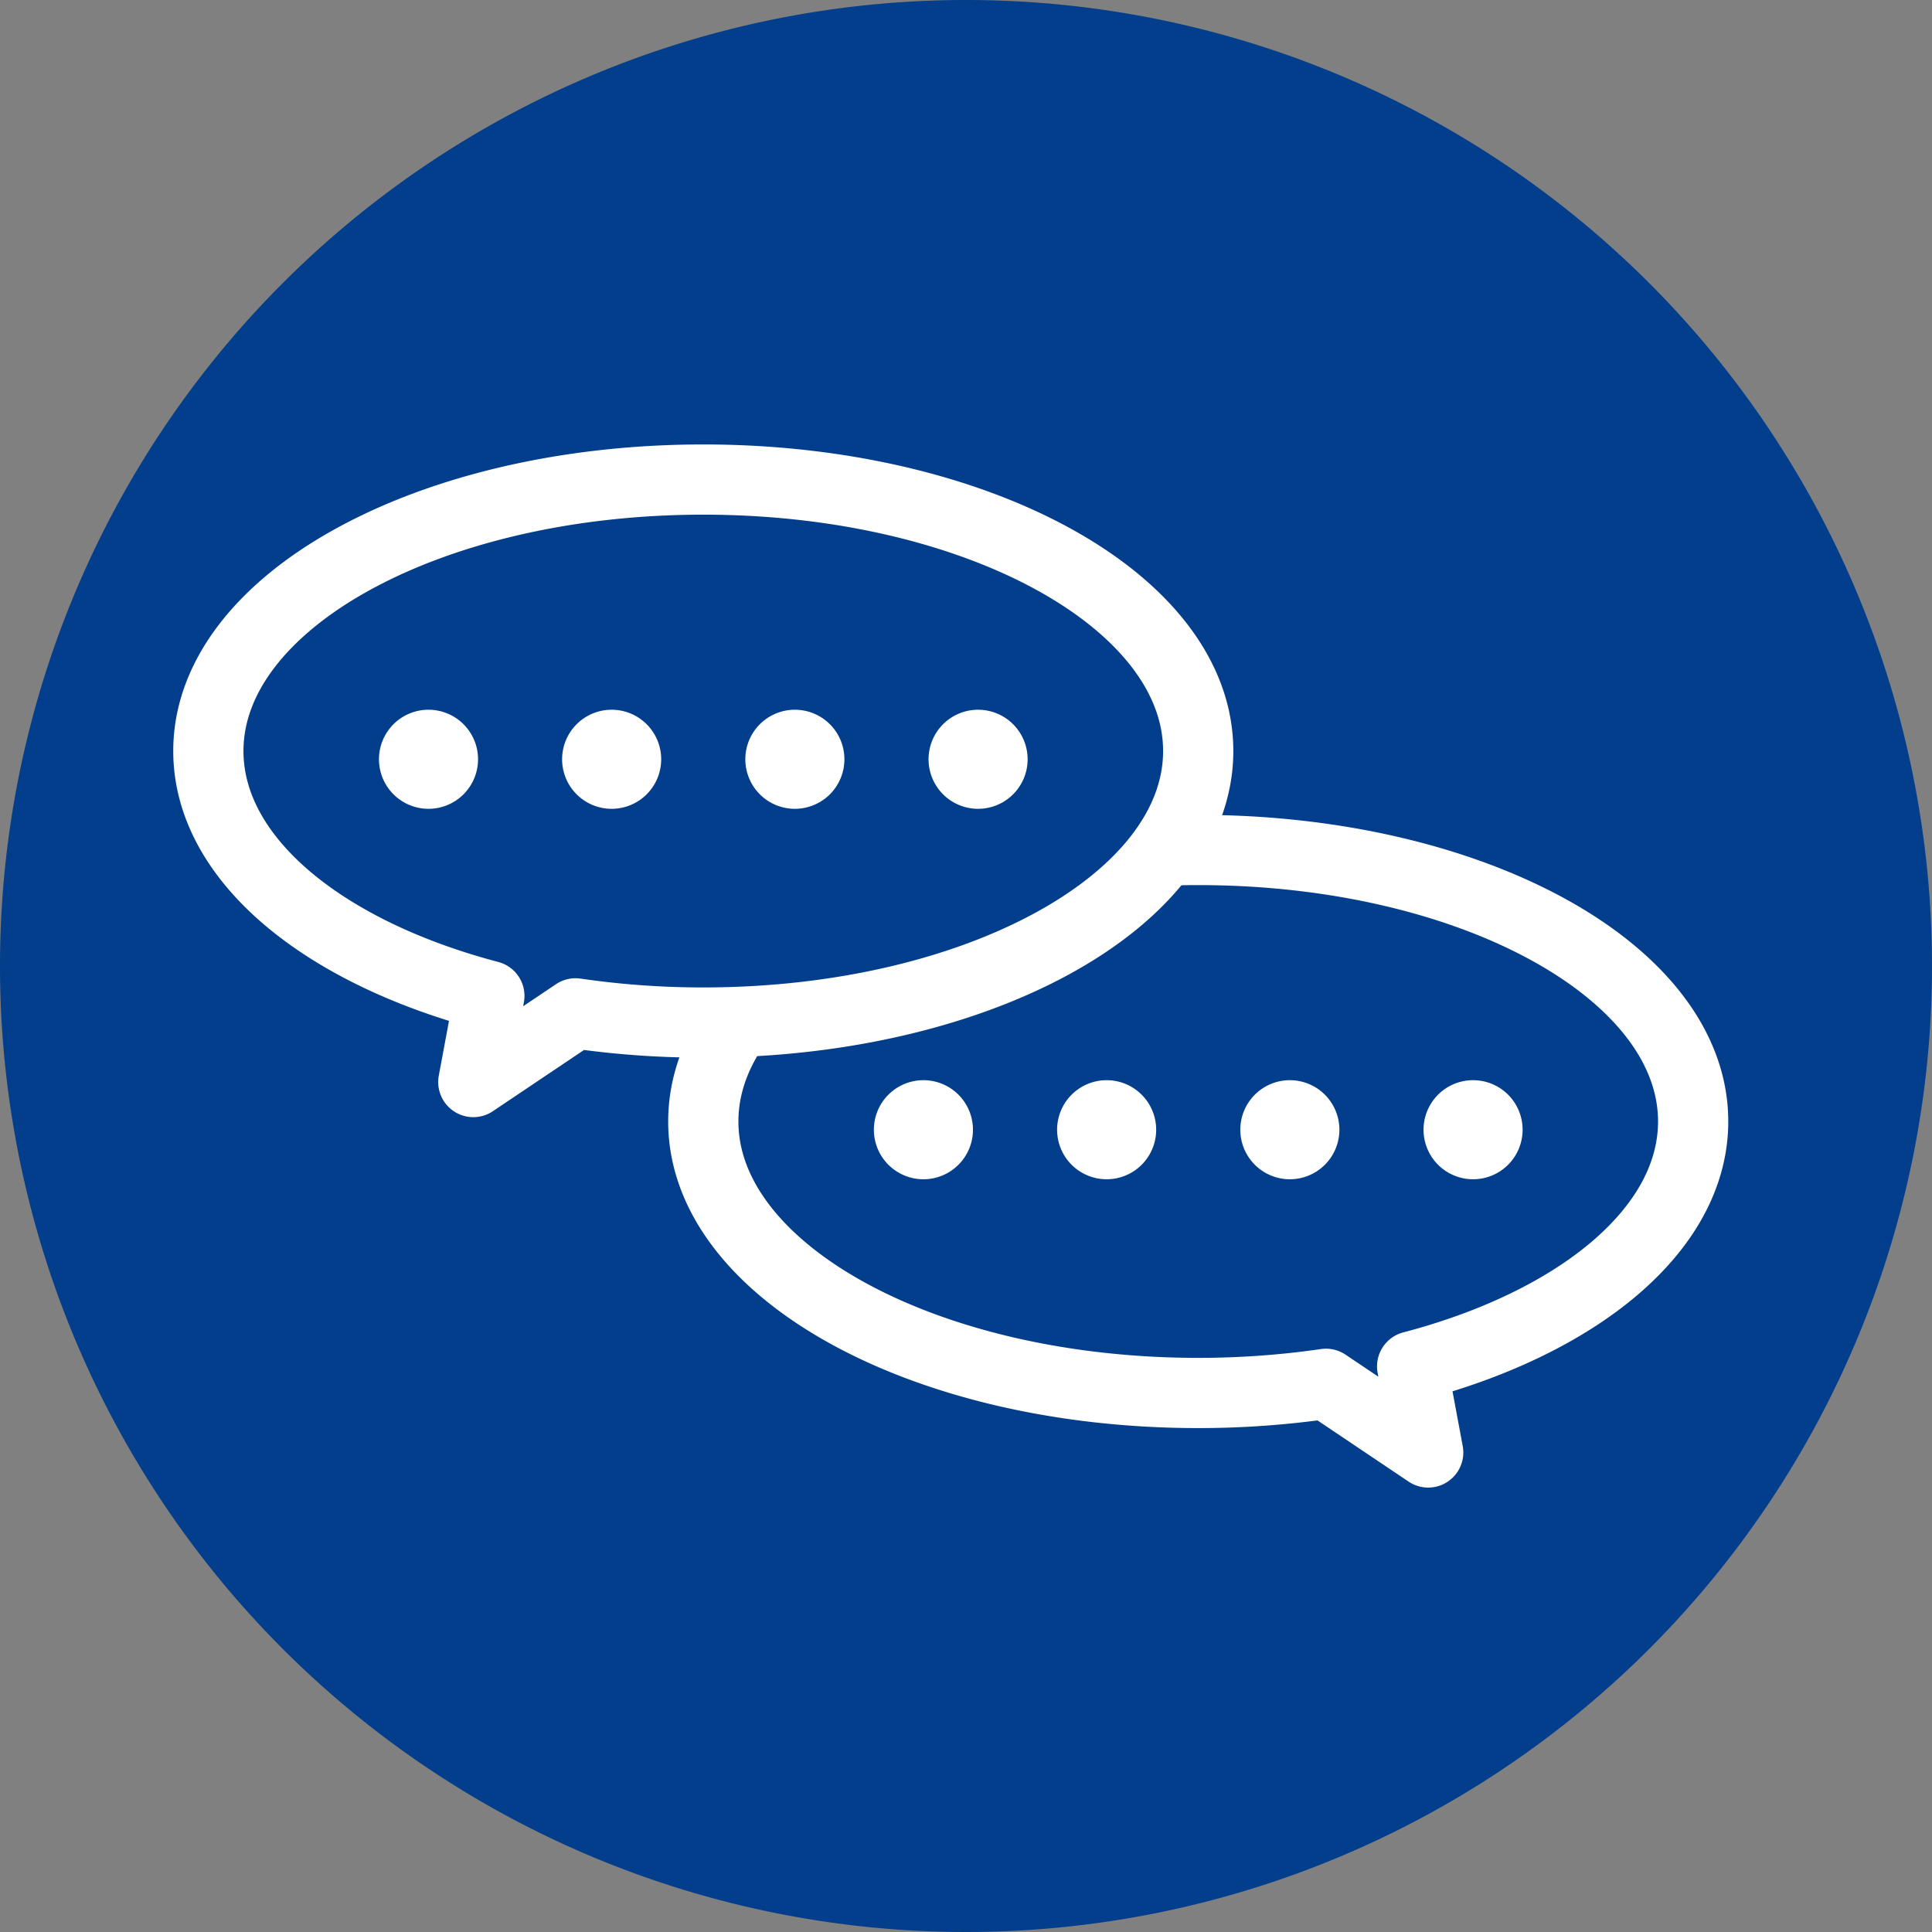 <svg xmlns="http://www.w3.org/2000/svg" xmlns:xlink="http://www.w3.org/1999/xlink" width="78" height="78" viewBox="0 0 78 78"><rect x="0" y="0" width="78" height="78" fill="#808080" stroke="none"/><defs><clipPath id="a"><rect width="78" height="78" fill="none"/></clipPath></defs><g clip-path="url(#a)"><path d="M39,0A39,39,0,1,1,0,39,39,39,0,0,1,39,0" fill="#023e8b"/><path d="M68.357,45.277c0-6.054-8.946-10.961-19.982-10.961S28.394,39.223,28.394,45.277,37.34,56.238,48.375,56.238a35.787,35.787,0,0,0,5.158-.37L57.66,58.64l-.648-3.476c6.711-1.767,11.345-5.53,11.345-9.887" fill="#023e8b"/><path d="M68.357,45.277c0-6.054-8.946-10.961-19.982-10.961S28.394,39.223,28.394,45.277,37.34,56.238,48.375,56.238a35.787,35.787,0,0,0,5.158-.37L57.66,58.64l-.648-3.476C63.723,53.4,68.357,49.634,68.357,45.277Z" fill="none" stroke="#fff" stroke-linecap="round" stroke-linejoin="round" stroke-width="2.835"/><path d="M39.281,45.61a2,2,0,1,1-2-2,2,2,0,0,1,2,2" fill="#fff"/><path d="M46.678,45.61a2,2,0,1,1-2-2,2,2,0,0,1,2,2" fill="#fff"/><path d="M54.075,45.61a2,2,0,1,1-2-2,2,2,0,0,1,2,2" fill="#fff"/><path d="M61.472,45.61a2,2,0,1,1-2-2,2,2,0,0,1,2,2" fill="#fff"/><path d="M8.412,30.321c0-6.053,8.946-10.96,19.982-10.96s19.981,4.907,19.981,10.96S39.429,41.283,28.394,41.283a35.643,35.643,0,0,1-5.158-.371l-4.127,2.773.648-3.477c-6.711-1.766-11.345-5.529-11.345-9.887" fill="#023e8b"/><path d="M8.412,30.321c0-6.053,8.946-10.96,19.982-10.96s19.981,4.907,19.981,10.96S39.429,41.283,28.394,41.283a35.643,35.643,0,0,1-5.158-.371l-4.127,2.773.648-3.477C13.046,38.442,8.412,34.679,8.412,30.321Z" fill="none" stroke="#fff" stroke-linecap="round" stroke-linejoin="round" stroke-width="2.835"/><path d="M37.488,30.654a2,2,0,1,0,2-2,2,2,0,0,0-2,2" fill="#fff"/><path d="M30.091,30.654a2,2,0,1,0,2-2,2,2,0,0,0-2,2" fill="#fff"/><path d="M22.694,30.654a2,2,0,1,0,2-2,2,2,0,0,0-2,2" fill="#fff"/><path d="M15.3,30.654a2,2,0,1,0,2-2,2,2,0,0,0-2,2" fill="#fff"/></g></svg>